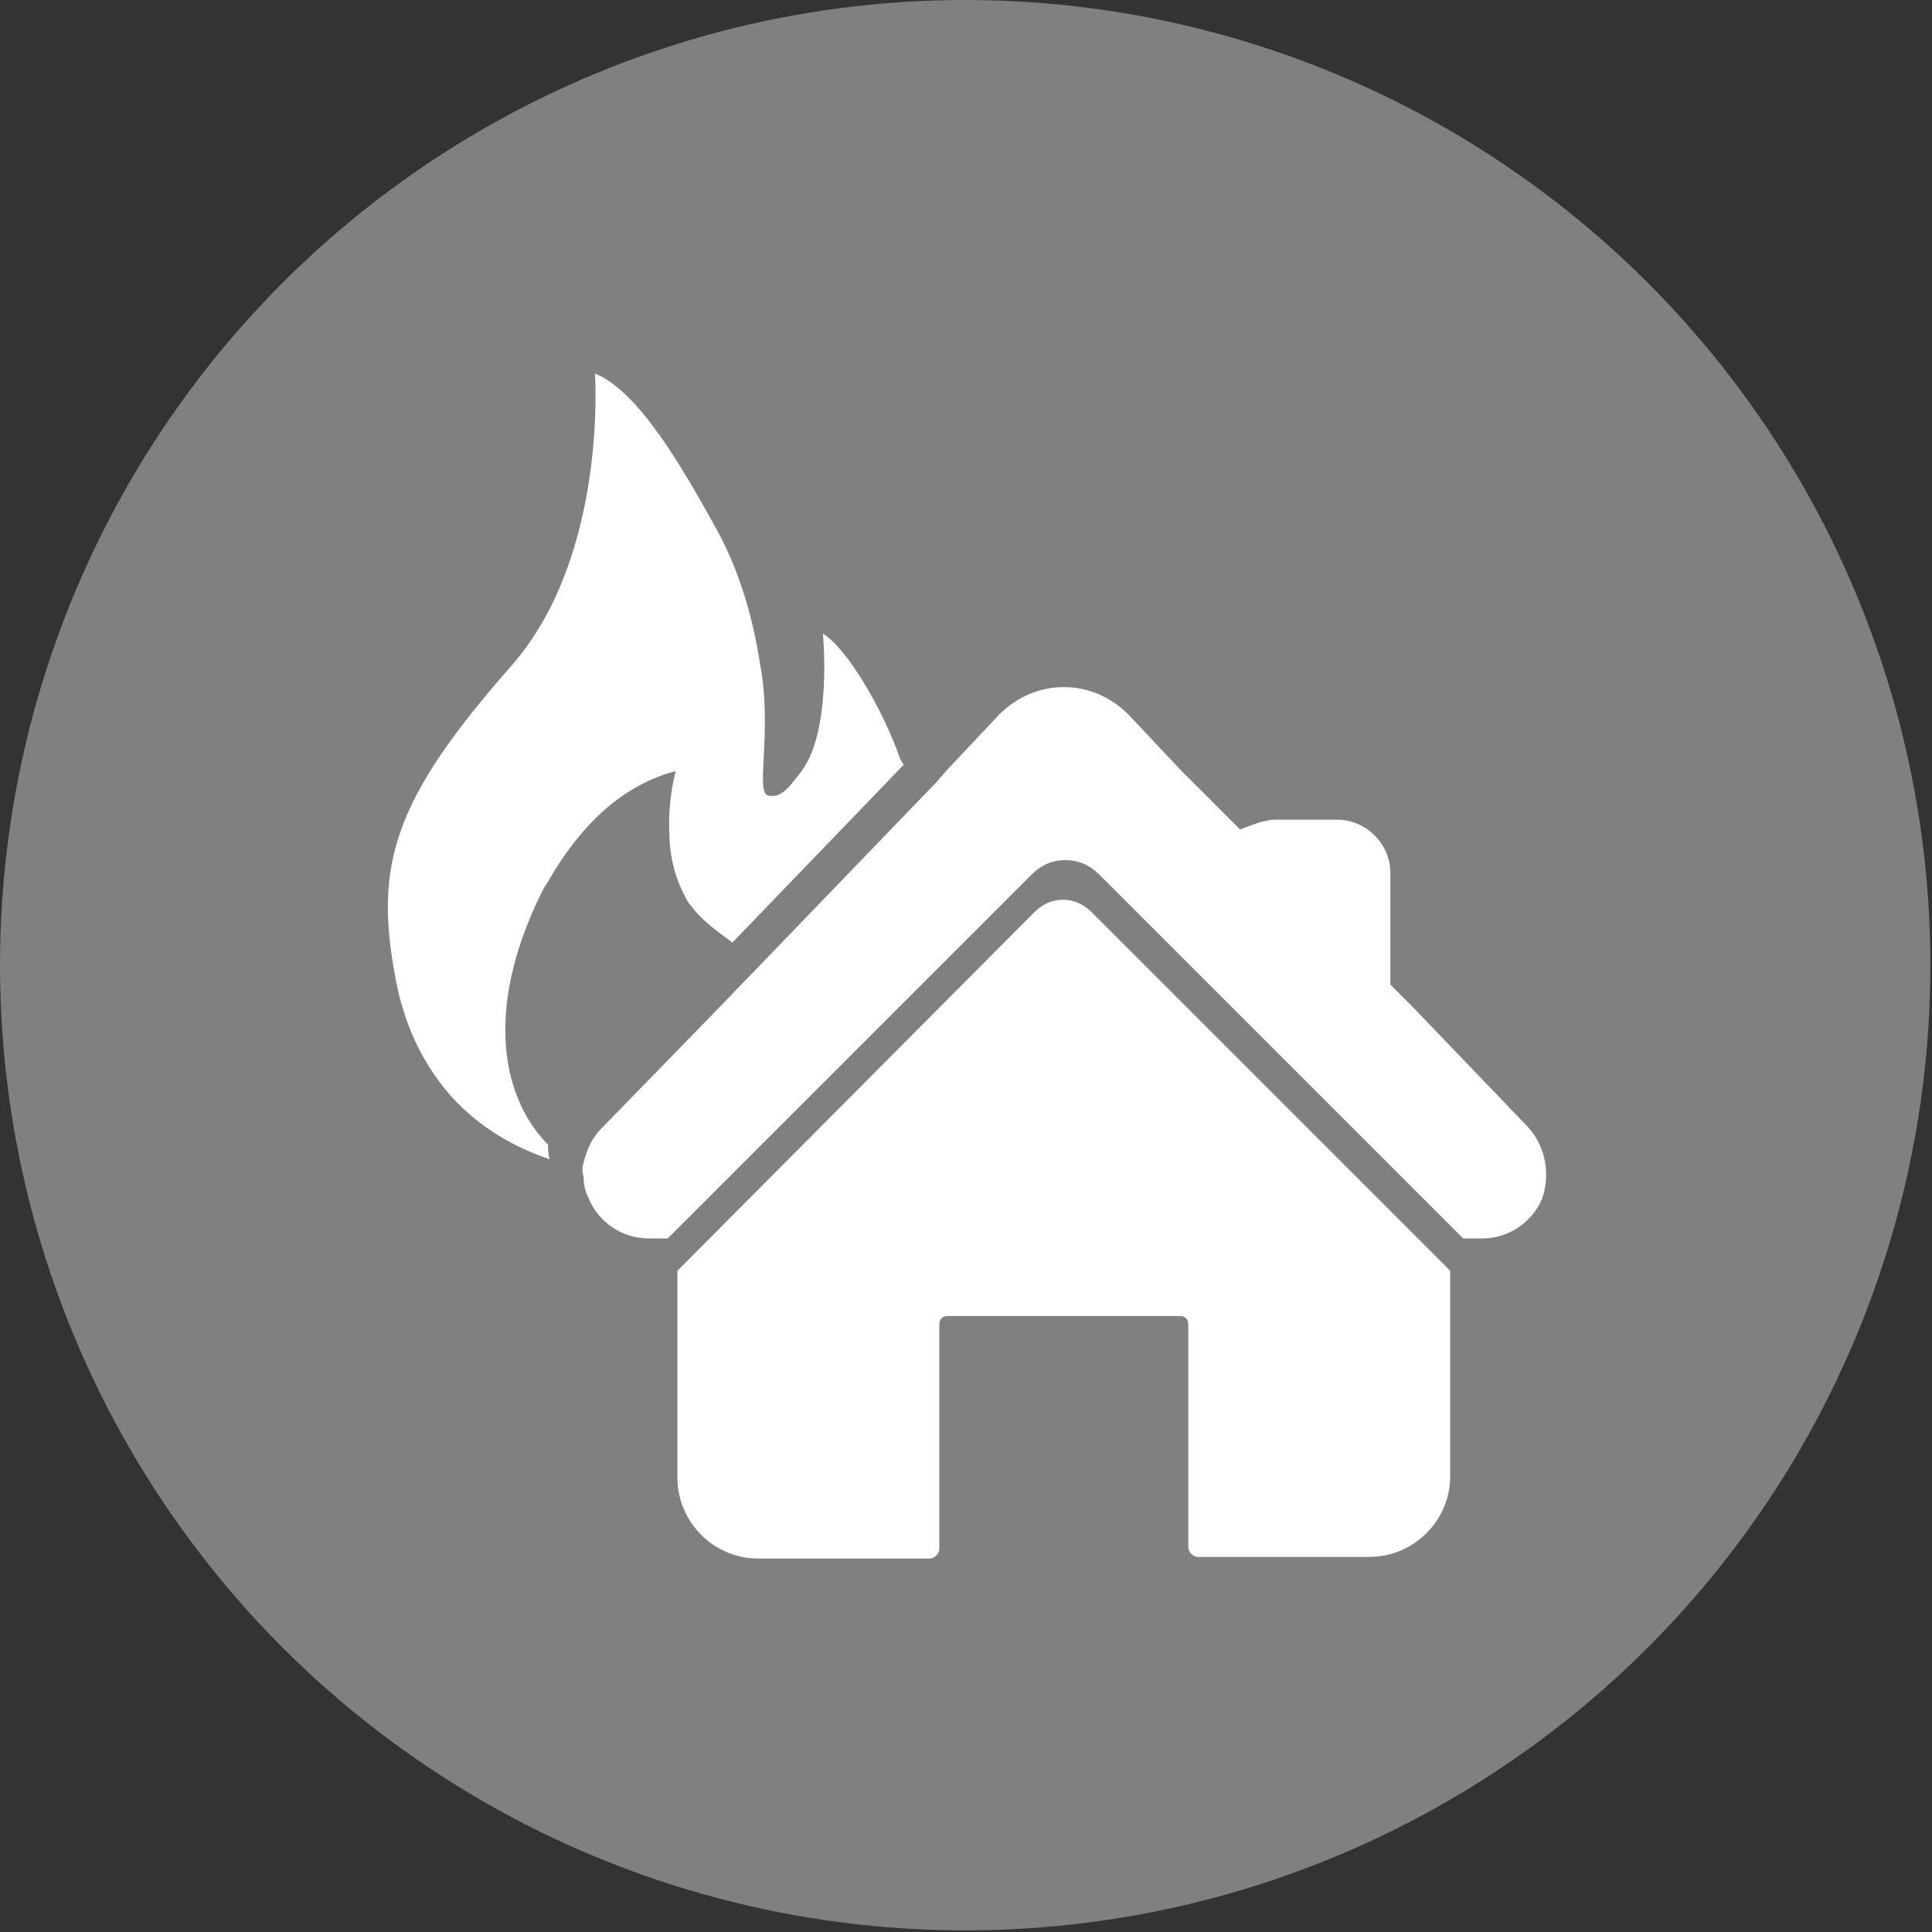 <?xml version="1.0" encoding="utf-8"?>
<!-- Generator: Adobe Illustrator 27.8.1, SVG Export Plug-In . SVG Version: 6.00 Build 0)  -->
<svg version="1.1" id="Capa_1" xmlns="http://www.w3.org/2000/svg" xmlns:xlink="http://www.w3.org/1999/xlink" x="0px" y="0px"
	 viewBox="0 0 119.5 119.5" style="enable-background:new 0 0 119.5 119.5;" xml:space="preserve">
<rect x="0" y="0" width="119.5" height="119.5" fill="#333333" stroke="none"/>
<style type="text/css">
	.st0{fill:#7F8080;}
	.st1{fill:#FFFFFF;}
</style>
<circle class="st0" cx="59.7" cy="59.7" r="59.7"/>
<g>
	<g>
		<path class="st1" d="M33.9,70.8c-2.7-2.7-4.1-8.1-0.4-15.6c0.1-0.2,0.2-0.4,0.3-0.5c1.4-2.5,3.2-4.6,5.2-5.8
			c0.8-0.5,1.9-1,2.8-1.2c0,0-0.5,1.7-0.4,3.8c0,1.3,0.3,2.7,1,4c0.1,0.2,0.2,0.4,0.4,0.6c0.5,0.7,1.4,1.4,2.5,2.2l10.6-11
			c-0.1-0.1-0.1-0.2-0.2-0.3c-1.1-3.2-3.4-7-4.8-7.8c0,0,0.6,6.1-1.4,8.6c-0.7,0.9-1.2,1.6-2,1.4c-0.8-0.2,0.3-4-0.5-8.2
			c-0.4-2.6-1.2-5.6-2.7-8.3c-2.1-3.8-4.8-8.5-7.5-9.6c0,0,0.8,11.2-5.1,18c-7.4,8.4-8.6,12.4-7.2,19.6c0.6,3.1,1.9,5.4,3.4,7.1
			c1.8,2,4,3.2,6.1,3.9C33.9,71.4,33.9,71.1,33.9,70.8z"/>
		<path class="st1" d="M94.5,69.7L94.5,69.7L94.5,69.7l-7.2-7.5l-0.8-0.8l-0.5-0.5v-0.7V54c0-1.8-1.5-3.3-3.3-3.3h-3.8
			c-0.4,0-0.7,0.1-1.1,0.2l-1.1,0.4l-0.8-0.8L73,47.6l-3.2-3.4c-1.1-1.1-2.5-1.7-4-1.7c-1.5,0-2.9,0.6-4,1.7l-3.2,3.4l-0.7,0.8
			l-10.6,11l-2.8,2.9l-7.3,7.5l0,0l0,0c-0.6,0.6-0.9,1.3-1.1,2.1c-0.1,0.3-0.1,0.6,0,0.9c0,0.5,0.1,0.9,0.3,1.3
			c0.6,1.5,2.1,2.5,3.7,2.5h1.2l10.2-10.2l8.5-8.5l3.8-3.8c0.6-0.6,1.3-0.9,2.1-0.9c0,0,0,0,0,0c0,0,0,0,0,0c0.8,0,1.5,0.3,2.1,0.9
			l22.5,22.5h1.2c1.6,0,3.1-1,3.7-2.5C95.9,72.6,95.6,70.9,94.5,69.7z"/>
	</g>
	<path class="st1" d="M41.9,78.6v12.8c0,2.7,2.2,5,5,5h10.6c0.3,0,0.6-0.3,0.6-0.6V81.9c0-0.3,0.2-0.5,0.5-0.5H73
		c0.3,0,0.5,0.2,0.5,0.5v13.8c0,0.3,0.3,0.6,0.6,0.6h10.6c2.7,0,5-2.2,5-5V78.6L67.5,56.4c-1-1-2.5-1-3.5,0L41.9,78.6z"/>
</g>
</svg>
